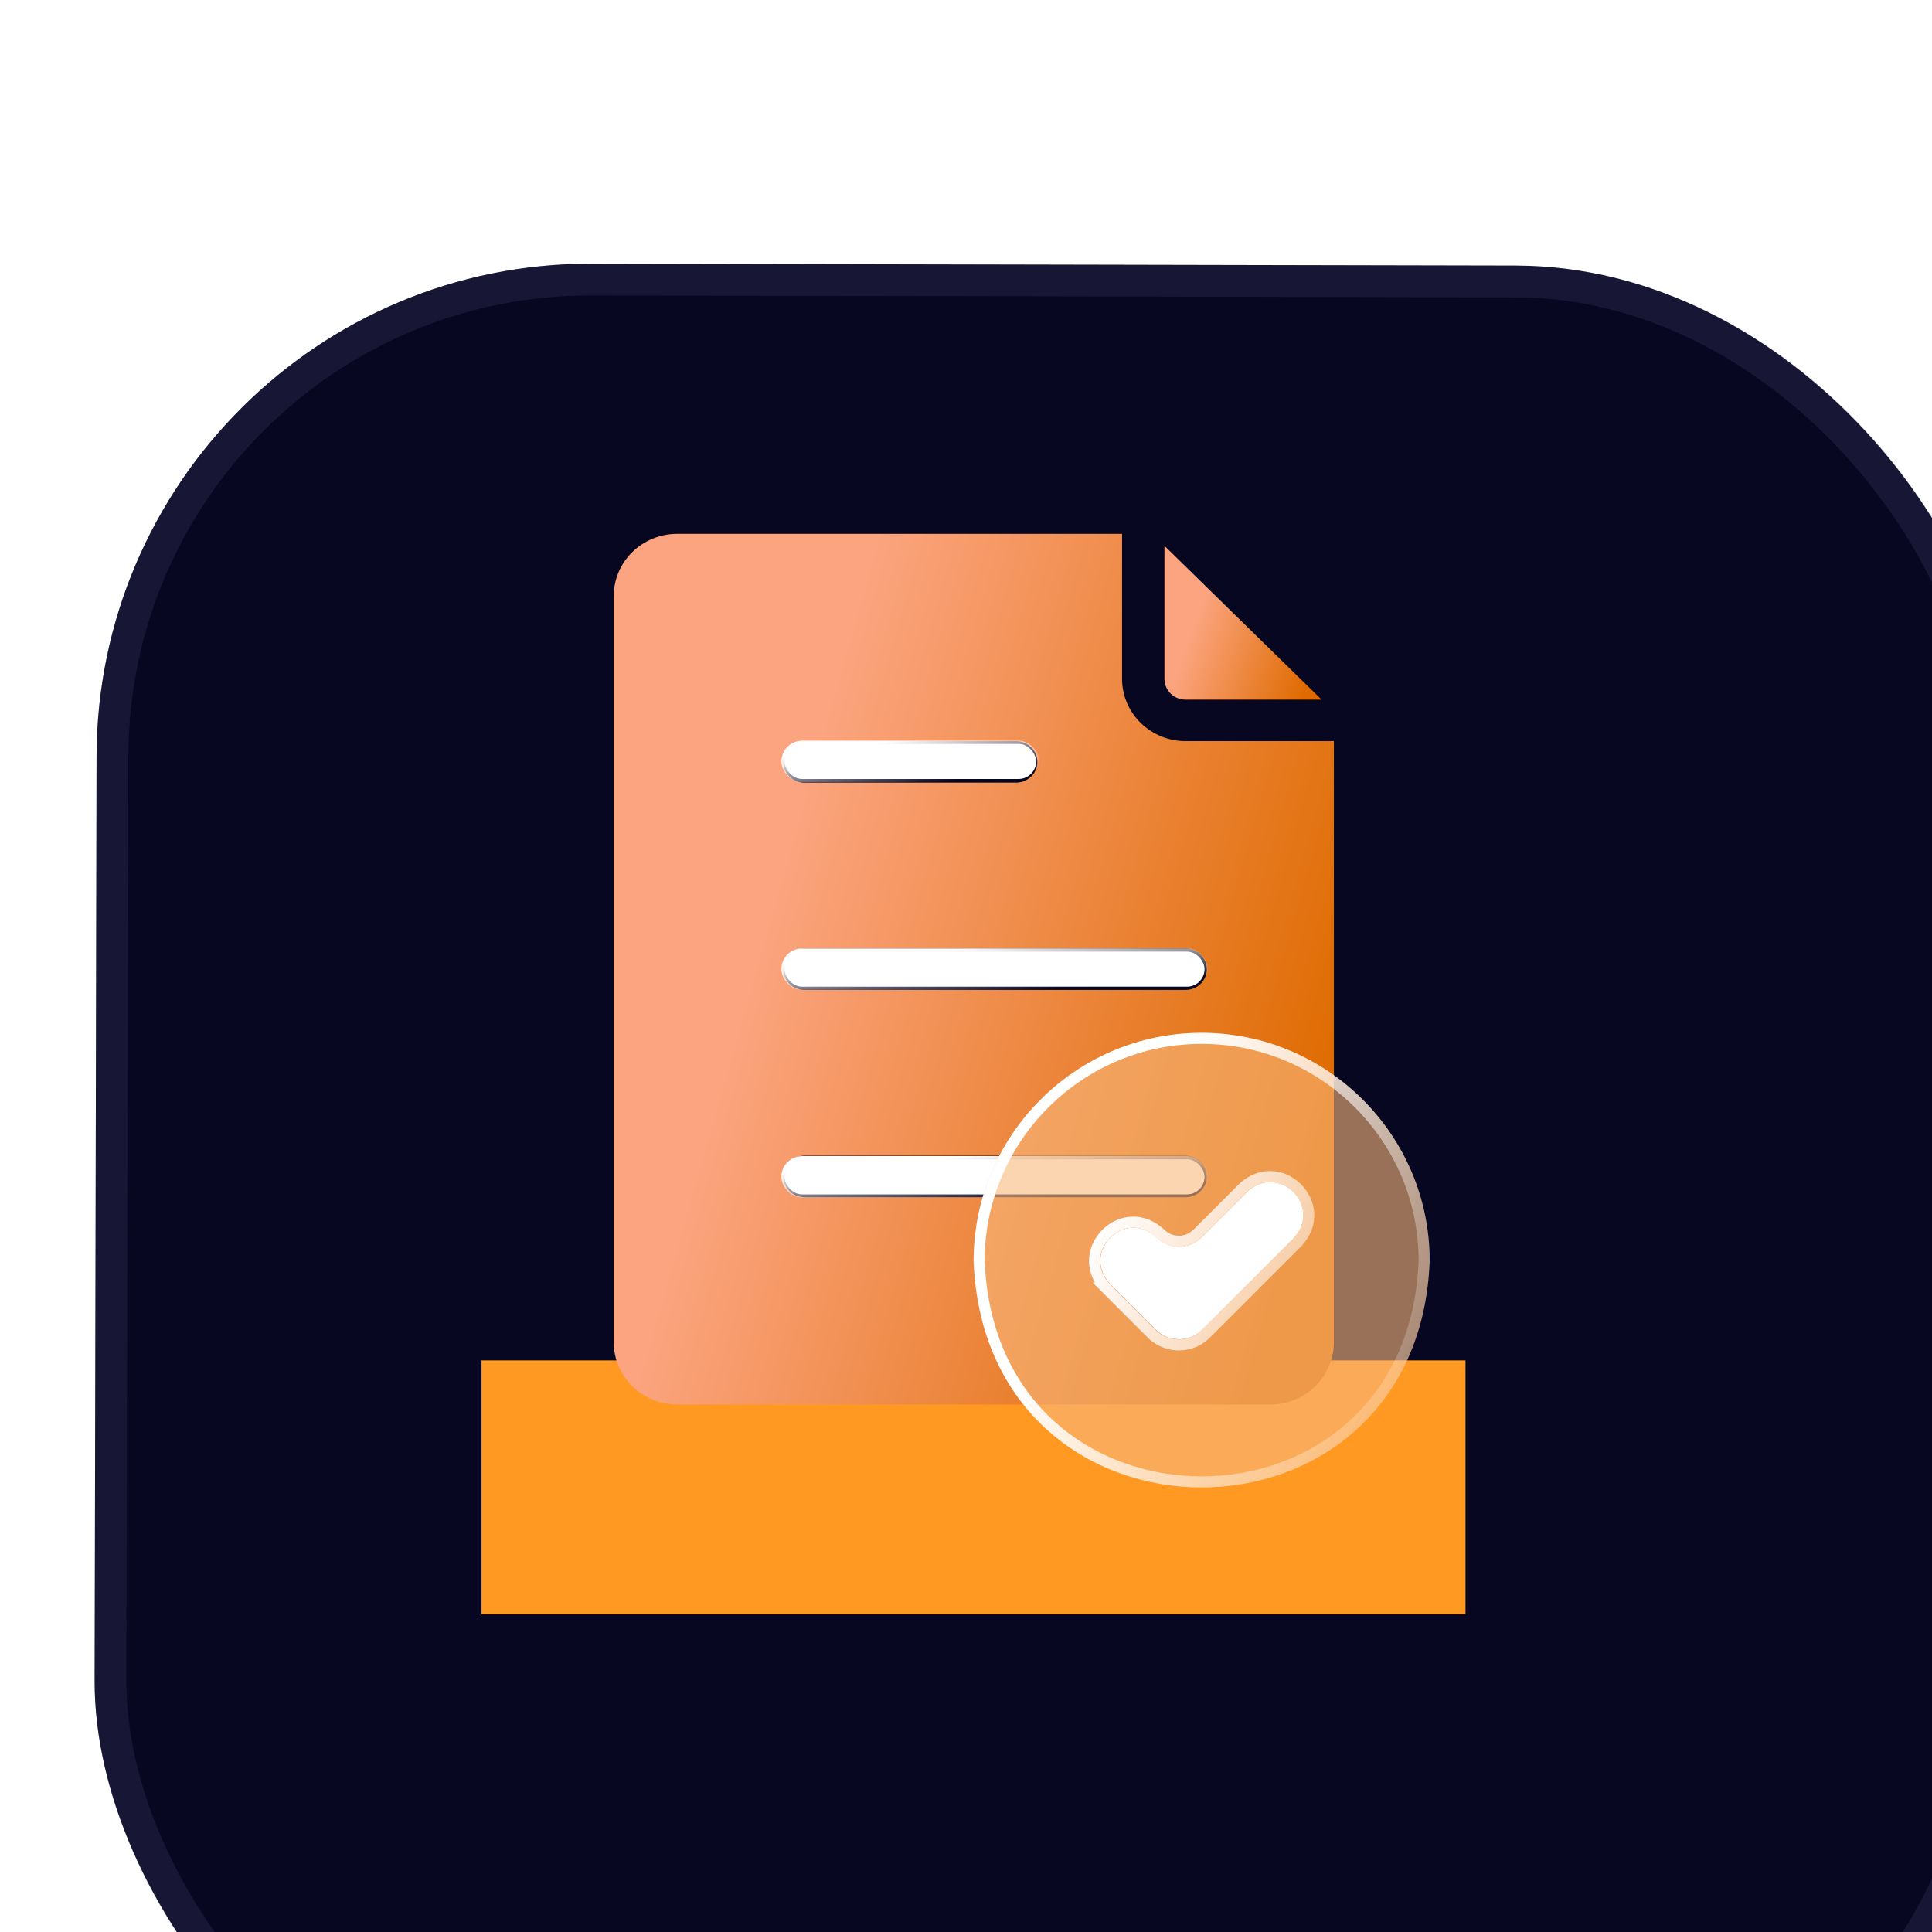 <svg width="121" height="121" viewBox="0 0 121 121" fill="none" xmlns="http://www.w3.org/2000/svg">
<g filter="url(#filter0_d_2611_2054)">
<rect x="0.859" y="0.695" width="119.752" height="119.752" rx="30.927" transform="rotate(0.119 0.859 0.695)" fill="#070722"/>
<rect x="1.852" y="1.692" width="117.763" height="117.763" rx="29.933" transform="rotate(0.119 1.852 1.692)" stroke="#3D3D61" stroke-opacity="0.3" stroke-width="1.989"/>
</g>
<g filter="url(#filter1_f_2611_2054)">
<rect x="30.156" y="85.201" width="61.628" height="15.904" fill="#FF9921"/>
</g>
<path d="M74.256 43.819H82.773L72.93 34.185V42.521C72.93 42.865 73.069 43.195 73.318 43.439C73.567 43.682 73.904 43.819 74.256 43.819Z" fill="url(#paint0_linear_2611_2054)"/>
<path d="M74.255 46.417C73.199 46.417 72.187 46.007 71.441 45.276C70.694 44.546 70.275 43.555 70.275 42.522V33.434H42.417C41.362 33.434 40.349 33.844 39.603 34.574C38.857 35.305 38.438 36.296 38.438 37.329V84.069C38.438 85.102 38.857 86.092 39.603 86.823C40.349 87.553 41.362 87.964 42.417 87.964H79.561C80.616 87.964 81.629 87.553 82.375 86.823C83.121 86.092 83.54 85.102 83.54 84.069V46.417H74.255ZM50.377 46.417H63.642C63.994 46.417 64.331 46.554 64.58 46.797C64.829 47.041 64.969 47.371 64.969 47.715C64.969 48.06 64.829 48.39 64.58 48.633C64.331 48.877 63.994 49.014 63.642 49.014H50.377C50.025 49.014 49.687 48.877 49.438 48.633C49.19 48.39 49.05 48.06 49.05 47.715C49.05 47.371 49.19 47.041 49.438 46.797C49.687 46.554 50.025 46.417 50.377 46.417ZM74.255 74.98H50.377C50.025 74.98 49.687 74.844 49.438 74.6C49.19 74.357 49.05 74.026 49.05 73.682C49.05 73.338 49.19 73.007 49.438 72.764C49.687 72.52 50.025 72.384 50.377 72.384H74.255C74.606 72.384 74.944 72.52 75.193 72.764C75.441 73.007 75.581 73.338 75.581 73.682C75.581 74.026 75.441 74.357 75.193 74.6C74.944 74.844 74.606 74.98 74.255 74.98ZM74.255 61.997H50.377C50.025 61.997 49.687 61.86 49.438 61.617C49.19 61.373 49.05 61.043 49.05 60.699C49.05 60.354 49.19 60.024 49.438 59.781C49.687 59.537 50.025 59.4 50.377 59.4H74.255C74.606 59.4 74.944 59.537 75.193 59.781C75.441 60.024 75.581 60.354 75.581 60.699C75.581 61.043 75.441 61.373 75.193 61.617C74.944 61.86 74.606 61.997 74.255 61.997Z" fill="url(#paint1_linear_2611_2054)"/>
<path d="M75.304 83.275L81.016 77.562C82.878 75.558 80.103 72.782 78.098 74.644L75.242 77.5C74.47 78.272 73.219 78.272 72.447 77.501C70.441 75.638 67.667 78.416 69.529 80.419L72.386 83.275C73.192 84.081 74.498 84.081 75.304 83.275Z" fill="white"/>
<rect x="49.137" y="46.59" width="15.755" height="2.197" rx="1.098" fill="white" stroke="url(#paint2_linear_2611_2054)" stroke-width="0.399"/>
<rect x="49.137" y="59.598" width="26.302" height="2.197" rx="1.098" fill="white" stroke="url(#paint3_linear_2611_2054)" stroke-width="0.399"/>
<rect x="49.137" y="72.606" width="26.302" height="2.197" rx="1.098" fill="white" stroke="url(#paint4_linear_2611_2054)" stroke-width="0.399"/>
<g filter="url(#filter2_b_2611_2054)">
<path d="M75.259 64.686C67.383 64.686 60.977 71.093 60.977 78.968C61.695 97.889 88.826 97.884 89.541 78.968C89.541 71.093 83.134 64.686 75.259 64.686ZM81.003 77.57L75.29 83.283C74.484 84.089 73.178 84.089 72.372 83.283L69.515 80.427C67.653 78.424 70.427 75.646 72.433 77.508C73.205 78.28 74.456 78.28 75.228 77.508L78.085 74.652C80.089 72.79 82.865 75.566 81.003 77.57Z" fill="#F8B77B" fill-opacity="0.6"/>
<path d="M81.248 77.815L81.248 77.815L81.256 77.806C83.421 75.476 80.18 72.233 77.849 74.398L77.849 74.398L77.84 74.407L74.984 77.263C74.347 77.9 73.315 77.9 72.678 77.263L72.678 77.263L72.669 77.255C70.335 75.088 67.098 78.335 69.262 80.663L69.261 80.663L69.27 80.672L72.127 83.528C73.069 84.469 74.594 84.469 75.535 83.527L81.248 77.815ZM61.323 78.961C61.326 71.28 67.577 65.032 75.259 65.032C82.941 65.032 89.191 71.28 89.195 78.961C88.491 97.425 62.03 97.429 61.323 78.961Z" stroke="url(#paint5_linear_2611_2054)" stroke-width="0.692"/>
</g>
<defs>
<filter id="filter0_d_2611_2054" x="-44.789" y="-34.201" width="221.3" height="221.304" filterUnits="userSpaceOnUse" color-interpolation-filters="sRGB">
<feFlood flood-opacity="0" result="BackgroundImageFix"/>
<feColorMatrix in="SourceAlpha" type="matrix" values="0 0 0 0 0 0 0 0 0 0 0 0 0 0 0 0 0 0 127 0" result="hardAlpha"/>
<feMorphology radius="7.586" operator="erode" in="SourceAlpha" result="effect1_dropShadow_2611_2054"/>
<feOffset dx="5.252" dy="15.755"/>
<feGaussianBlur stdDeviation="29.177"/>
<feComposite in2="hardAlpha" operator="out"/>
<feColorMatrix type="matrix" values="0 0 0 0 0.085 0 0 0 0 0.203 0 0 0 0 0.312 0 0 0 0.1 0"/>
<feBlend mode="normal" in2="BackgroundImageFix" result="effect1_dropShadow_2611_2054"/>
<feBlend mode="normal" in="SourceGraphic" in2="effect1_dropShadow_2611_2054" result="shape"/>
</filter>
<filter id="filter1_f_2611_2054" x="0.317" y="55.362" width="121.304" height="75.583" filterUnits="userSpaceOnUse" color-interpolation-filters="sRGB">
<feFlood flood-opacity="0" result="BackgroundImageFix"/>
<feBlend mode="normal" in="SourceGraphic" in2="BackgroundImageFix" result="shape"/>
<feGaussianBlur stdDeviation="14.92" result="effect1_foregroundBlur_2611_2054"/>
</filter>
<filter id="filter2_b_2611_2054" x="57.229" y="60.938" width="36.058" height="35.967" filterUnits="userSpaceOnUse" color-interpolation-filters="sRGB">
<feFlood flood-opacity="0" result="BackgroundImageFix"/>
<feGaussianBlur in="BackgroundImageFix" stdDeviation="1.874"/>
<feComposite in2="SourceAlpha" operator="in" result="effect1_backgroundBlur_2611_2054"/>
<feBlend mode="normal" in="SourceGraphic" in2="effect1_backgroundBlur_2611_2054" result="shape"/>
</filter>
<linearGradient id="paint0_linear_2611_2054" x1="75.769" y1="36.293" x2="83.287" y2="38.934" gradientUnits="userSpaceOnUse">
<stop stop-color="#FBA47F"/>
<stop offset="1" stop-color="#DF6B00"/>
</linearGradient>
<linearGradient id="paint1_linear_2611_2054" x1="51.448" y1="45.362" x2="87.251" y2="55.546" gradientUnits="userSpaceOnUse">
<stop stop-color="#FBA47F"/>
<stop offset="1" stop-color="#DF6B00"/>
</linearGradient>
<linearGradient id="paint2_linear_2611_2054" x1="53.126" y1="46.82" x2="53.542" y2="49.752" gradientUnits="userSpaceOnUse">
<stop stop-color="white"/>
<stop offset="1" stop-color="white" stop-opacity="0"/>
</linearGradient>
<linearGradient id="paint3_linear_2611_2054" x1="55.86" y1="59.828" x2="56.115" y2="62.797" gradientUnits="userSpaceOnUse">
<stop stop-color="white"/>
<stop offset="1" stop-color="white" stop-opacity="0"/>
</linearGradient>
<linearGradient id="paint4_linear_2611_2054" x1="55.86" y1="72.836" x2="56.115" y2="75.805" gradientUnits="userSpaceOnUse">
<stop stop-color="white"/>
<stop offset="1" stop-color="white" stop-opacity="0"/>
</linearGradient>
<linearGradient id="paint5_linear_2611_2054" x1="74.826" y1="64.686" x2="98.05" y2="76.68" gradientUnits="userSpaceOnUse">
<stop stop-color="white"/>
<stop offset="1" stop-color="white" stop-opacity="0"/>
</linearGradient>
</defs>
</svg>

